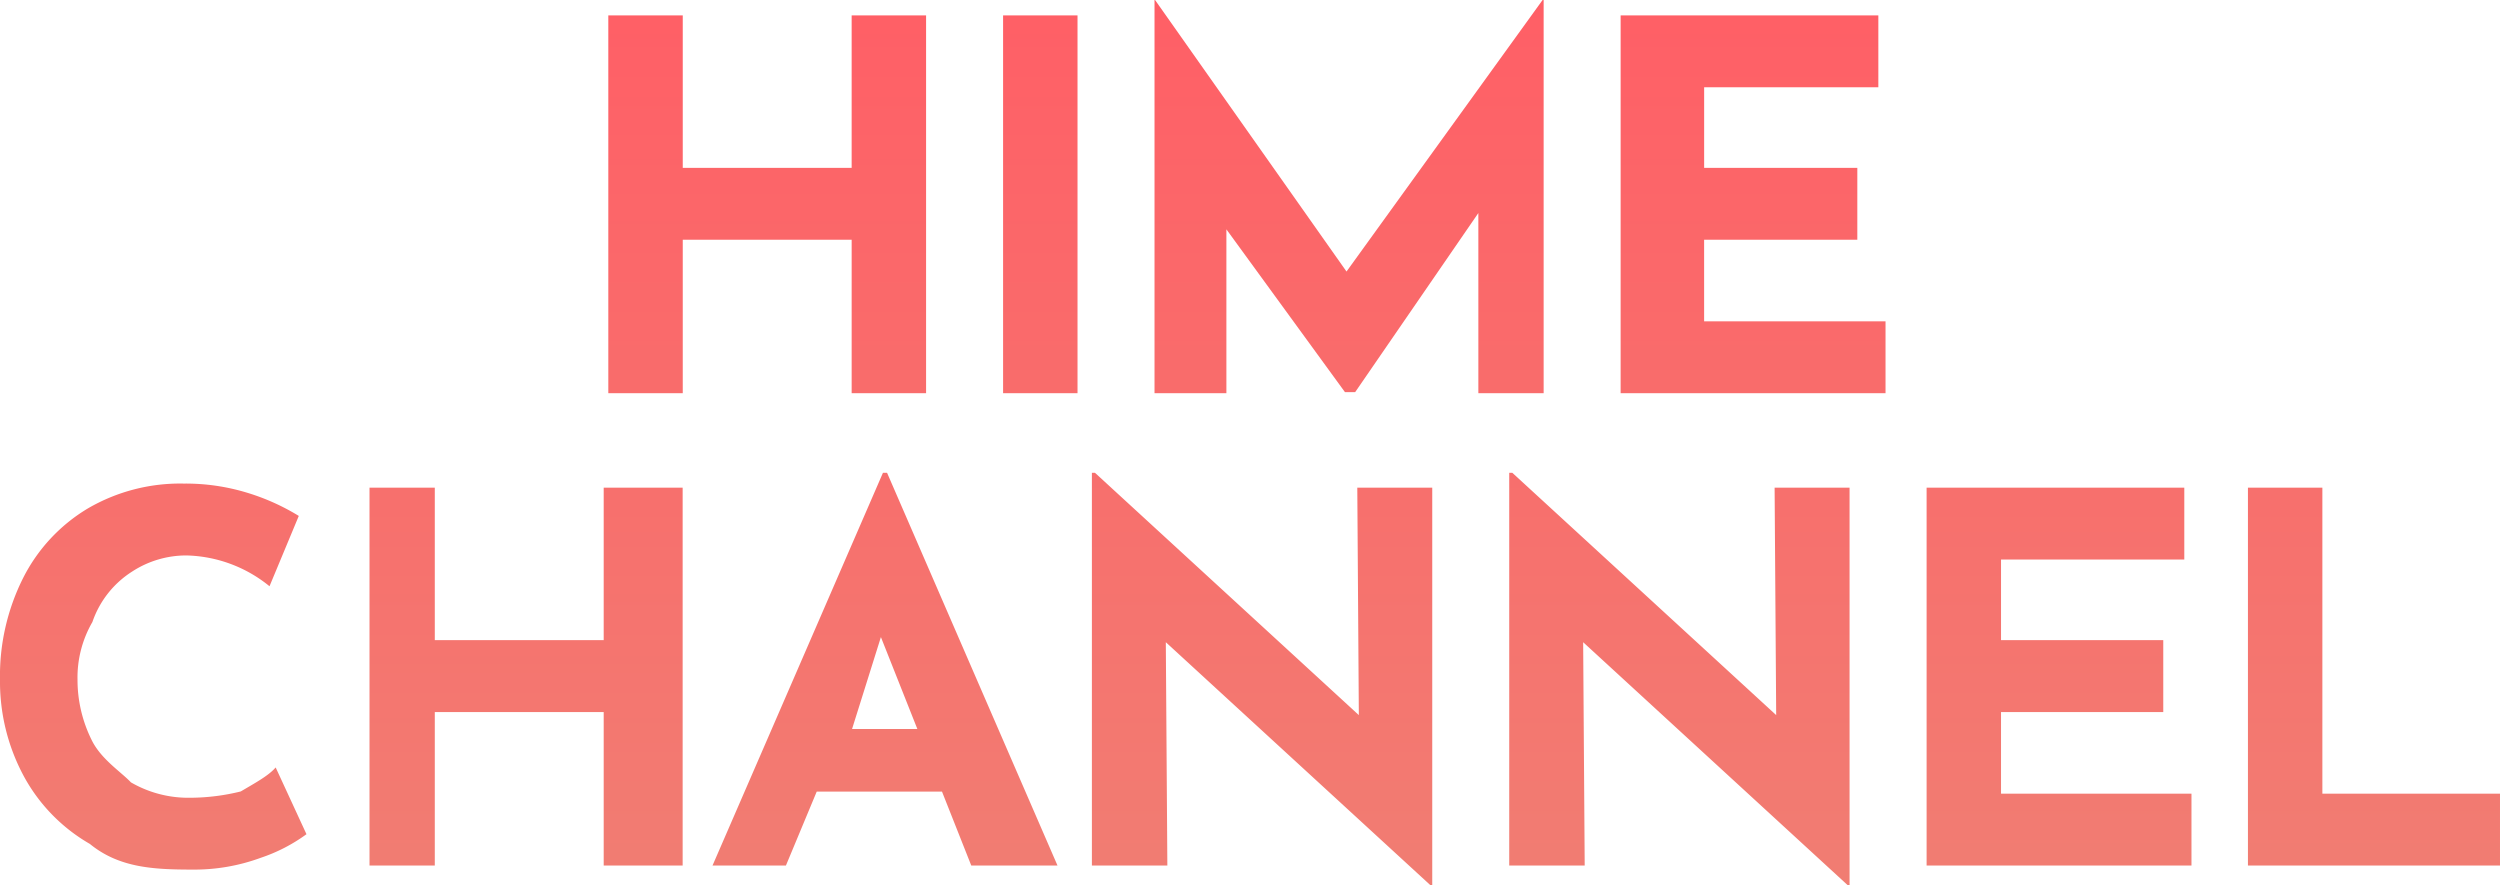 <svg xmlns="http://www.w3.org/2000/svg" width="360.219" height="127.514"><defs><linearGradient id="a" x1=".5" x2=".5" y2="1" gradientUnits="objectBoundingBox"><stop offset="0" stop-color="#ff5f66"/><stop offset="1" stop-color="#ee8375"/></linearGradient></defs><path fill="url(#a)" fill-rule="evenodd" d="M323.9 124.914V70.473h10.725v44.085h25.593v10.355Zm-46.3-54.44h37.13v10.355h-26.407v11.613H311.7V102.8h-23.377v11.761h27.442v10.355H277.6ZM233.513 2.423h37.133v10.356h-25.1v11.612h22.071v10.356h-22.074v11.761h26.139v10.355h-38.169ZM213.012 30.9 195.26 56.709h-1.466l-17.086-23.462v23.616h-10.356V.2h.074l27.59 39.129L222.272.2h.148v56.663h-9.407Zm-17.443 39.573h10.8v57.245h-.3l-38.09-34.98.222 32.176h-10.873V68.328h.444l38.019 34.913Zm-51.037-68.05h10.725v54.44h-10.725Zm-21.819 32.324H98.377v22.116H87.65V2.423h10.727v21.968h24.335V2.423h10.725v54.44h-10.724ZM98.362 70.473v54.44H86.985V102.8H62.649v22.116h-9.407V70.473h9.407v21.969h24.336V70.473Zm-79.5 42.457a16.493 16.493 0 0 0 8.654 2.219 30.613 30.613 0 0 0 7.175-.908c2.118-1.247 4.009-2.272 5.03-3.456l4.438 9.616a24.074 24.074 0 0 1-6.585 3.4 27.652 27.652 0 0 1-9.836 1.7c-5.672 0-10.6-.272-14.794-3.7a24.989 24.989 0 0 1-9.616-9.949A28.723 28.723 0 0 1 0 98.137a31.414 31.414 0 0 1 3.329-14.645 24.567 24.567 0 0 1 9.32-10.023 26.4 26.4 0 0 1 13.83-3.587 30.328 30.328 0 0 1 9.173 1.331 31.968 31.968 0 0 1 7.4 3.329l-4.219 10.133a19.638 19.638 0 0 0-11.984-4.438 14.276 14.276 0 0 0-7.765 2.293 13.967 13.967 0 0 0-5.771 7.3 15.941 15.941 0 0 0-2.144 8.3 19.451 19.451 0 0 0 2 8.623c1.331 2.814 4.317 4.698 5.693 6.178Zm108.953-44.6 24.557 56.585h-12.426l-4.216-10.651h-18.049l-4.438 10.651h-10.577l24.557-56.585Zm-5.043 36.91h9.407L126.927 92Zm133.154-2-.226-32.767h10.8v57.245h-.3l-38.086-34.98.222 32.176h-10.874V68.328h.444Z" data-name="パス 56873" transform="translate(0 -.204)"/></svg>